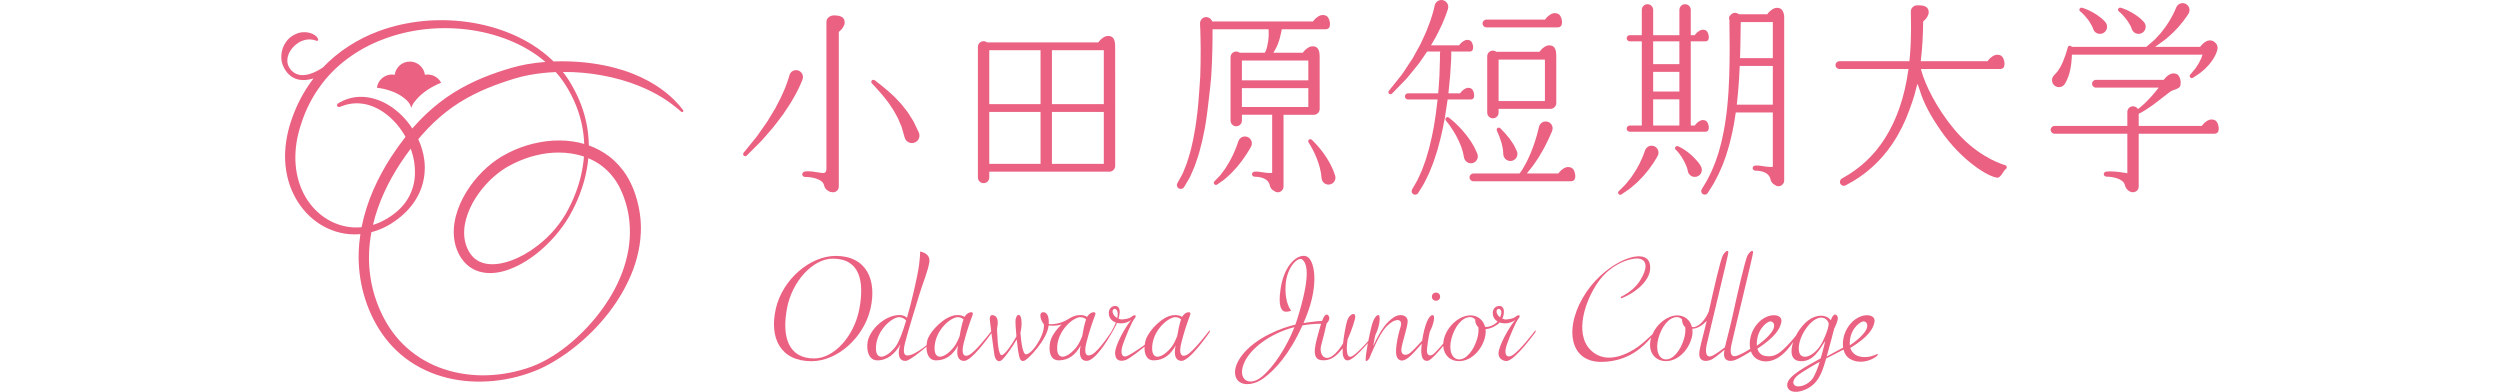 <?xml version="1.0" encoding="utf-8"?>
<!-- Generator: Adobe Illustrator 28.3.0, SVG Export Plug-In . SVG Version: 6.00 Build 0)  -->
<svg version="1.1" id="レイヤー_1" xmlns="http://www.w3.org/2000/svg" xmlns:xlink="http://www.w3.org/1999/xlink" x="0px"
	 y="0px" width="400px" height="62.7px" viewBox="0 0 400 62.7" style="enable-background:new 0 0 400 62.7;" xml:space="preserve">
<style type="text/css">
	.st0{fill:#EA6182;}
</style>
<g>
	<g>
		<path class="st0" d="M133.716,40.945c-4.125,0-8.509,3.771-9.58,8.423c-1.071,4.652,0.68,8.423,5.701,8.423
			c4.125,0,8.366-3.743,9.438-8.395C140.346,44.744,138.601,40.945,133.716,40.945z M137.5,49.395
			c-0.82,4.41-4.067,7.959-7.225,7.959c-4.211,0-5.184-3.575-4.364-7.985c0.82-4.41,4.176-7.985,7.334-7.985
			C137.572,41.383,138.32,44.984,137.5,49.395z"/>
		<path class="st0" d="M189.913,56.771c-0.826,0.433-1.397,0.007-0.892-1.963c0.506-1.969,0.991-3.327,1.412-4.436
			c0.244-0.642-0.738-0.529-1.223,0.205c-0.025,0.038-0.05,0.084-0.074,0.131c-0.275-0.197-0.729-0.367-1.462-0.276
			c-1.776,0.22-3.73,2.403-4.28,3.727c-0.107,0.258-0.198,0.625-0.242,1.024c-0.485,0.344-1.836,1.286-2.672,1.712
			c-0.922,0.469-1.315-0.282-0.845-1.691c0.37-1.112,1.428-3.683,1.898-4.246c0.47-0.564-0.056-0.658-0.432-0.319
			c-0.376,0.338-1.015,0.425-1.522,0.47c-0.199,0.017-0.412-0.03-0.617-0.116c0.103-0.345,0.174-0.7,0.185-1.052
			c0.038-1.237-1.061-1.157-1.503-0.617c-0.338,0.413-0.43,1.537,0.507,2.104c0.116,0.07,0.248,0.126,0.385,0.174
			c-0.171,0.452-0.417,0.969-0.779,1.574c0,0-1.936,2.962-3.025,3.532c-0.826,0.433-1.412,0.07-0.907-1.899
			c0.506-1.969,0.991-3.327,1.412-4.436c0.244-0.642-0.738-0.529-1.223,0.205c-0.025,0.038-0.05,0.084-0.074,0.131
			c-0.275-0.197-0.729-0.367-1.462-0.276c-0.537,0.067-1.09,0.315-1.616,0.662c0-0.001,0.002-0.002,0.002-0.003
			c-1.204,0.747-2.473,0.834-3.068,0.76c0.115-2.045-0.909-2.04-1.198-1.78c-0.304,0.273-0.089,1.191,0.417,1.816
			c0.074,0.372-0.03,1.191-0.562,2.259c-0.578,1.16-1.539,2.453-2.241,2.55c-0.586,0.08-0.828-1.954-0.945-3.482
			c0.292-1.08,0.217-2.433-0.068-2.718c-0.328-0.328-0.609,0.116-0.705,0.618c-0.057,0.298,0.022,1.507,0.135,2.707
			c-0.676,1.252-1.747,2.781-2.279,2.991c-0.637,0.251-0.744-2.528-0.763-2.992s-0.098-1.082-0.035-1.394
			c0.164-0.813,0.16-1.756-0.535-1.968c-0.695-0.212-0.695,0.425-0.618,1.024c0.026,0.201,0.102,0.801,0.196,1.529
			c-0.561,0.728-2.559,3.274-3.491,3.762c-0.826,0.433-1.397,0.007-0.891-1.963c0.506-1.969,0.991-3.327,1.412-4.436
			c0.244-0.642-0.738-0.529-1.223,0.205c-0.025,0.038-0.05,0.084-0.074,0.131c-0.275-0.197-0.729-0.367-1.462-0.276
			c-1.776,0.22-3.84,2.373-4.389,3.698c-0.115,0.277-0.201,0.68-0.229,1.114c-0.614,0.499-1.746,1.303-2.546,1.547
			c-0.842,0.256-1.402,0.038-0.897-1.931c0.506-1.969,1.736-5.907,2.276-7.701c0.54-1.794,1.344-3.632,1.606-5.163
			c0.262-1.531-1.476-1.75-1.476-1.75s0.059,1.269-0.43,3.719c-0.276,1.381-0.917,4.291-1.669,6.889
			c-0.239-0.245-0.721-0.534-1.631-0.421c-1.776,0.22-3.767,1.733-4.526,3.727c-0.377,0.991-0.348,3.5,1.427,3.5
			c1.58,0,2.846-1.05,3.677-2.582c-0.583,1.794-0.115,2.669,0.799,2.669c0.645,0,2.532-1.556,3.379-2.284
			c-0.016,1.051,0.339,2.197,1.528,2.197c1.58,0,2.701-0.86,3.532-2.391c-0.365,1.621,0.03,2.478,0.945,2.478
			c1.202,0,3.806-3.622,4.388-4.454c0.181,1.403,0.41,3.141,0.482,3.537c0.116,0.637,0.579,1.41,1.333,0.637
			c0.562-0.576,1.598-2.064,2.231-3.16c0.067,0.649,0.14,1.258,0.203,1.673c0.193,1.275,0.348,1.97,1.004,1.738
			c0.653-0.23,3.668-3.397,3.895-5.636c1.057,0.098,1.715-0.043,2.075-0.177c-0.768,0.734-1.384,1.598-1.655,2.253
			c-0.406,0.979-0.594,3.5,1.181,3.5c1.58,0,2.701-0.86,3.532-2.391c-0.365,1.621,0.03,2.478,0.945,2.478
			c1.355,0,3.357-3.316,3.882-4.228h0l0.005-0.009c0.08-0.14,0.126-0.223,0.126-0.223c0.209-0.365,0.565-0.954,0.849-1.629
			c0.682,0.176,1.54,0.076,2.288-0.457c-0.883,0.996-2.593,4.002-2.593,5.28c0,1.278,0.902,1.408,1.71,1.117
			c0.666-0.239,2.411-1.644,3.006-2.132c-0.053,1.047,0.25,2.193,1.446,2.193c1.58,0,2.701-0.86,3.532-2.391
			c-0.365,1.621,0.03,2.478,0.945,2.478c1.358,0,4.507-4.625,4.507-4.625l-0.002-0.314C193.557,52.809,191.002,56.2,189.913,56.771z
			 M189.323,50.714c-0.011,0.041-0.022,0.082-0.033,0.123c0,0,0,0,0,0L189.323,50.714z M174.126,50.714
			c-0.011,0.041-0.022,0.082-0.033,0.123c0,0,0,0,0,0L174.126,50.714z M154.513,50.714c-0.011,0.041-0.022,0.082-0.033,0.123
			c0,0,0,0,0,0L154.513,50.714z M143.282,55.472c-1.371,1.794-3.341,2.493-3.119-0.131c0.225-2.654,2.627-4.594,3.694-4.594
			c0.547,0,0.923,0.308,1.128,0.539C144.436,53.123,143.837,54.746,143.282,55.472z M152.666,55.472
			c-1.371,1.794-3.341,2.493-3.119-0.131c0.225-2.654,2.627-4.594,3.694-4.594c0.401,0,0.706,0.166,0.923,0.346
			c-0.262,0.722-0.49,1.852-0.618,2.673C153.272,54.461,152.977,55.065,152.666,55.472z M172.279,55.472
			c-1.371,1.794-3.341,2.493-3.119-0.131c0.225-2.654,2.627-4.594,3.694-4.594c0.401,0,0.706,0.166,0.923,0.346
			c-0.262,0.722-0.49,1.852-0.618,2.672C172.885,54.461,172.59,55.065,172.279,55.472z M178.759,50.892
			c-0.369-0.214-0.674-0.56-0.74-0.94c-0.091-0.523,0.451-0.779,0.714-0.253C178.85,49.933,178.887,50.327,178.759,50.892z
			 M187.476,55.472c-1.371,1.794-3.341,2.493-3.119-0.131c0.225-2.654,2.627-4.594,3.694-4.594c0.401,0,0.706,0.166,0.923,0.346
			c-0.262,0.722-0.49,1.852-0.618,2.672C188.082,54.461,187.787,55.065,187.476,55.472z"/>
		<path class="st0" d="M241.878,56.91c-0.893,0.426-1.27-0.317-0.807-1.705c0.371-1.112,1.428-3.683,1.898-4.246
			c0.47-0.564-0.056-0.658-0.432-0.319c-0.376,0.338-1.015,0.425-1.522,0.47c-0.21,0.018-0.436-0.035-0.652-0.131
			c0.154-0.316,0.249-0.663,0.261-1.038c0.038-1.237-1.102-1.156-1.544-0.616c-0.338,0.413-0.43,1.537,0.507,2.104
			c0.008,0.005,0.017,0.008,0.025,0.012c-0.272,0.348-0.876,0.7-1.398,0.827c-0.252,0.061-0.454,0.05-0.608,0.015
			c-0.294-1.104-1.204-1.822-2.332-1.822c-1.746,0-3.668,1.67-4.217,3.66c-0.082,0.296-0.125,0.582-0.14,0.856
			c-0.349,0.41-0.985,1.14-1.447,1.571c-0.668,0.625-1.142,0.237-1.163-0.323c-0.022-0.56,0.237-2.176,0.452-3.124
			c0.108-0.194,0.366-0.819,0.366-0.819c0.28-0.732,0.323-1.185,0.323-1.551c0-0.366-0.517-0.668-1.12,0.689
			c-0.35,0.787-0.626,2.015-0.785,3.086c-0.476,0.526-1.35,1.473-1.865,1.912c-0.733,0.625-1.551,0.409-1.465-0.539
			c0.086-0.948,0.991-3.49,1.013-4.46c0.021-0.969-1.206-1.357-2.262-0.625c-1.056,0.733-1.96,1.767-3.253,4.567
			c0.086-0.625,0.345-1.745,0.345-1.745c0.668-1.379,0.745-2.549,0.668-2.973c-0.086-0.474-0.603-0.259-1.034,0.776
			c-0.198,0.475-0.514,1.812-0.77,3.143c-0.532,0.595-2.058,2.258-2.706,2.49c-0.675,0.241-0.896-0.796-0.596-2.755
			c0.62-1.38,1.295-3.289,1.218-3.749c-0.113-0.679-1.018-0.17-1.301,0.792c-0.176,0.597-0.505,2.211-0.648,3.611
			c-0.387,0.649-1.015,1.543-1.784,2.044c-1.301,0.848-2.092-0.452-1.696-1.809c0.266-0.913,0.634-2.489,0.847-3.424
			c0.539-0.55,0.531-1.054,0.236-1.332c-0.297-0.279-0.616,0.004-0.964,0.919c-0.417,0.017-1.139,0.066-2.027,0.2
			c-0.258,0.039-0.575,0.08-0.944,0.138c0.122-0.279,0.243-0.561,0.363-0.855c2.262-5.542,1.357-9.444,0.057-9.839
			c-1.301-0.396-3.457,1.234-4.071,5.146c-0.496,3.157,0.266,3.664,0.711,3.727c0.47,0.067,0.985-0.165,0.985-0.165
			s-1.074-1.074-0.905-4.071c0.17-2.997,2.092-4.694,2.714-4.072c0.622,0.622,1.439,2.157-0.848,9.5
			c-0.09,0.29-0.193,0.584-0.301,0.879c-1.114,0.259-2.521,0.705-4.223,1.552c-3.716,1.85-5.693,4.578-5.41,6.445
			c0.283,1.866,2.639,1.981,4.562,0.567c1.774-1.304,4.076-3.721,6.198-8.436c0.942-0.167,1.938-0.262,2.982-0.266
			c-0.08,0.249-0.162,0.527-0.246,0.843c-0.509,1.923-1.527,4.75,0.226,4.976c1.733,0.224,2.691-0.934,3.478-1.889
			c-0.024,0.53-0.005,0.984,0.085,1.267c0.496,1.571,1.931,0.157,3.943-2.092c-0.22,1.189-0.38,2.313-0.351,2.742
			c0,0.302,0.474-0.022,0.625-0.388c0.151-0.366,1.4-3.598,2.671-4.977c1.271-1.379,2.758-1.487,2.284,0.043
			c-0.474,1.53-1.056,4.201-0.474,4.977c0.582,0.776,1.443,0.366,2.693-0.991c0.566-0.614,0.934-1.04,1.176-1.33
			c-0.07,0.577-0.099,1.073-0.077,1.374c0.065,0.905,0.323,1.444,1.013,1.379c0.541-0.051,1.928-1.69,2.501-2.395
			c0.072,1.434,1.061,2.443,2.543,2.443c1.784,0,3.497-1.566,4.095-3.66c0.15-0.523,0.185-1.015,0.129-1.458
			c0.05-0.003,0.099-0.007,0.142-0.013c0.839-0.109,1.69-0.579,2.124-1.056c0.709,0.256,1.667,0.196,2.494-0.392
			c-0.883,0.996-2.681,4.09-2.681,5.368c0,0.984,1.001,1.261,1.414,1.178c1.38-0.279,4.507-4.625,4.507-4.625l-0.002-0.314
			C245.68,52.809,243.116,56.247,241.878,56.91z M201.962,60.221c-2.149,1.81-4.128,0.452-2.827-2.319
			c0.952-2.029,3.84-4.49,7.976-5.563C205.909,55.432,203.849,58.632,201.962,60.221z M236.369,54.121
			c-0.544,1.937-1.754,3.386-2.887,3.386c-1.191,0-1.758-1.491-1.238-3.386c0.505-1.841,1.673-3.386,2.964-3.386
			c0.322,0,0.604,0.136,0.828,0.377c-0.006,0.211,0.021,0.656,0.306,1.042c0.058,0.079,0.126,0.143,0.196,0.201
			C236.598,52.864,236.553,53.464,236.369,54.121z M240.011,50.772c-0.282-0.213-0.501-0.506-0.556-0.82
			c-0.091-0.523,0.451-0.779,0.714-0.253C240.272,49.904,240.208,50.324,240.011,50.772z"/>
		<circle class="st0" cx="229.761" cy="47.468" r="0.657"/>
		<path class="st0" d="M300.293,56.67c-1.203,0.547-2.202,0.592-3.11,0.251c-0.843-0.317-1.149-1.241-1.149-1.241
			c2.817-1.713,3.699-3.022,3.889-4.202c0.208-1.291-2.055-1.523-3.654,0.114c-1.164,1.192-1.547,2.791-1.367,4.021l-2.63,1.425
			c0.594-2.082,1.196-4.461,1.196-4.461s0.786-1.474,0.541-1.917c-0.566-1.018-1.081,0.59-1.081,0.59s-0.442-0.688-1.425-0.737
			c-0.983-0.049-2.359,0.442-3.637,2.31c-0.185,0.271-0.357,0.566-0.513,0.87c-0.334,0.42-1.232,1.516-2.178,2.352
			c-0.99,0.875-1.783,1.117-2.893,0.875c-0.875-0.19-1.102-1.128-1.102-1.128c2.779-1.827,3.652-3.135,3.842-4.315
			c0.208-1.291-2.055-1.523-3.654,0.114c-1.232,1.262-1.59,2.981-1.33,4.234c-0.503,0.319-1.297,0.786-2.043,1.069
			c-0.968,0.367-1.287-0.273-0.971-1.725c0.381-1.751,3.426-14.197,3.464-14.73c0.038-0.533-0.419-0.305-0.837,0.343
			s-1.713,6.471-2.436,9.744c-0.528,2.389-0.997,3.975-1.227,5.048c-0.61,0.468-1.396,1.039-1.951,1.321
			c-0.922,0.469-1.287-0.273-0.971-1.725c0.381-1.751,3.426-14.197,3.464-14.73c0.038-0.533-0.419-0.305-0.837,0.343
			c-0.389,0.601-1.535,5.675-2.275,9.016c-0.314,0.824-1.082,2.075-2.105,2.469c-0.242,0.093-0.442,0.087-0.598,0.049
			c-0.284-1.123-1.203-1.855-2.342-1.855c-1.559,0-3.255,1.332-3.992,3.034c-0.686,0.655-1.621,1.508-2.343,2.018
			c-1.294,0.914-4.986,3.083-7.574,0.457c-2.588-2.626-0.875-7.879,1.294-10.924c2.17-3.045,5.595-3.959,6.699-3.616
			c1.104,0.343,1.142,1.599-0.076,3.502c-0.484,0.757-1.408,1.789-3.083,2.588c0.038,0.152,0.076,0.228,0.076,0.228
			c2.208-0.837,5.1-3.007,4.606-5.481c-0.582-2.909-6.773-0.501-10.125,4.415c-3.659,5.368-2.967,11.328,2.474,11.221
			c4.296-0.085,6.602-2.458,7.868-3.908c-0.013,0.042-0.029,0.083-0.04,0.125c-0.565,2.049,0.526,3.66,2.402,3.66
			c1.784,0,3.497-1.566,4.095-3.66c0.157-0.55,0.186-1.064,0.117-1.524c0.056-0.004,0.108-0.008,0.155-0.011
			c0.729-0.058,1.499-0.559,2.147-1.246c-0.64,2.757-1.157,4.318-1.189,5.23c-0.044,1.277,0.99,1.32,1.798,1.029
			c0.466-0.167,1.466-0.975,2.231-1.631c-0.039,0.226-0.064,0.427-0.07,0.601c-0.044,1.277,0.99,1.32,1.798,1.029
			c0.557-0.2,1.794-0.938,2.508-1.377c0.074,0.213,0.165,0.408,0.278,0.574c0.723,1.066,2.455,1.495,4.192,0.353
			c0.991-0.652,1.791-1.667,2.296-2.42c-0.504,1.503-0.401,2.955,1.1,3.057c2.162,0.147,3.145-1.966,4.03-3.243
			c0,0-0.344,1.523-0.737,2.801c-2.211,1.229-5.357,2.801-5.357,4.226c0,1.086,1.229,1.474,2.85,0.786
			c1.46-0.62,2.359-1.671,3.047-3.882c0.107-0.345,0.221-0.728,0.336-1.125c0.724-0.36,1.837-0.913,2.78-1.42
			c0.079,0.331,0.2,0.627,0.364,0.868c0.723,1.066,2.655,1.527,4.47,0.513C300.6,56.86,300.553,56.552,300.293,56.67z
			 M269.468,54.121c-0.544,1.937-1.754,3.386-2.887,3.386c-1.191,0-1.758-1.491-1.238-3.386c0.505-1.841,1.673-3.386,2.964-3.386
			c0.322,0,0.604,0.136,0.828,0.377c-0.006,0.211,0.021,0.656,0.306,1.042c0.058,0.079,0.125,0.141,0.196,0.195
			C269.697,52.859,269.653,53.462,269.468,54.121z M283.088,51.453c0.419-0.152,1.022,0.254,0.679,1.129
			c-0.497,1.271-2.676,2.738-2.676,2.738C280.977,52.922,282.463,51.68,283.088,51.453z M290.225,60.243
			c-0.491,0.938-1.639,1.637-2.605,1.573c-0.737-0.049-0.983-0.737-0.246-1.523c0.642-0.685,3.784-2.408,3.784-2.408
			S290.766,59.211,290.225,60.243z M291.601,54.69c-1.13,2.31-3.588,3.293-3.784,1.376c-0.197-1.917,1.523-4.57,2.949-5.111
			c1.425-0.541,1.818,0.737,1.818,0.737S292.731,52.381,291.601,54.69z M297.988,51.453c0.419-0.152,1.022,0.254,0.679,1.129
			c-0.497,1.271-2.701,2.67-2.701,2.67C295.852,52.854,297.363,51.68,297.988,51.453z"/>
	</g>
	<g>
		<path class="st0" d="M109.293,17.616c0,0-0.211-0.263-0.619-0.774c-0.437-0.485-1.097-1.208-2.092-2.009
			c-0.993-0.799-2.32-1.669-3.996-2.465c-0.844-0.381-1.763-0.77-2.774-1.093c-1.012-0.318-2.1-0.614-3.267-0.84
			c-2.333-0.453-4.963-0.703-7.827-0.61c-0.053,0.002-0.107,0.006-0.159,0.008c-0.1-0.098-0.197-0.2-0.299-0.296
			c-1.857-1.749-4.043-3.078-6.329-4.063c-2.293-0.978-4.697-1.613-7.111-1.954c-4.831-0.67-9.725-0.178-14.126,1.425
			c-3.455,1.262-6.579,3.28-9.026,5.84c-0.107,0.073-0.212,0.146-0.329,0.218c-0.343,0.216-0.731,0.426-1.152,0.606
			c-0.421,0.18-0.883,0.323-1.36,0.383c-0.476,0.061-0.971,0.026-1.409-0.166c-0.219-0.094-0.428-0.218-0.61-0.383l-0.036-0.029
			c0.002,0.003-0.021-0.021-0.03-0.029l-0.075-0.075c-0.05-0.05-0.082-0.09-0.124-0.135c-0.08-0.097-0.158-0.195-0.223-0.299
			c-0.27-0.416-0.385-0.909-0.342-1.384c0.036-0.476,0.21-0.933,0.453-1.326c0.241-0.396,0.548-0.732,0.868-1.005
			c0.325-0.267,0.661-0.481,0.992-0.607c0.328-0.131,0.638-0.215,0.921-0.237c0.282-0.031,0.538-0.011,0.754,0.024
			c0.216,0.035,0.392,0.086,0.513,0.125c0.124,0.04,0.19,0.061,0.19,0.061l0.01,0.003c0.05,0.016,0.107,0.009,0.153-0.024
			c0.078-0.055,0.093-0.157,0.061-0.26c0,0-0.073-0.17-0.15-0.277c-0.103-0.143-0.271-0.277-0.515-0.428
			c-0.244-0.147-0.677-0.311-1.085-0.364c-0.406-0.044-0.982-0.05-1.449,0.119c-0.465,0.169-0.96,0.406-1.37,0.776
			c-0.412,0.367-0.697,0.783-0.958,1.322c-0.257,0.539-0.404,1.315-0.355,2.018c0.044,0.637,0.324,1.348,0.686,1.873
			c0.087,0.134,0.186,0.257,0.288,0.377c0.054,0.058,0.114,0.125,0.165,0.175l0.076,0.074l0.046,0.044l0.045,0.039
			c0.232,0.218,0.507,0.393,0.796,0.525c0.584,0.268,1.219,0.32,1.794,0.276c0.447-0.037,0.865-0.133,1.256-0.251
			c-0.112,0.147-0.226,0.294-0.334,0.443c-1.31,1.8-2.327,3.747-3.047,5.779c-0.735,1.978-1.169,4.12-1.177,6.208
			c-0.004,2.094,0.428,4.166,1.305,5.989c0.868,1.824,2.161,3.397,3.722,4.527c1.558,1.134,3.381,1.809,5.191,1.968
			c0.618,0.06,1.232,0.055,1.834,0.002c-0.304,1.999-0.372,4.072-0.137,6.149c0.254,2.279,0.885,4.567,1.852,6.697
			c0.998,2.161,2.36,4.185,4.144,5.86c1.774,1.676,3.943,2.953,6.274,3.768c2.334,0.817,4.831,1.174,7.323,1.118
			c2.497-0.045,4.988-0.481,7.393-1.306c0.576-0.209,1.191-0.423,1.77-0.685c0.583-0.259,1.152-0.547,1.708-0.858
			c1.109-0.628,2.186-1.317,3.208-2.088c2.053-1.53,3.941-3.314,5.597-5.324c1.661-2.005,3.08-4.251,4.132-6.705
			c1.047-2.45,1.668-5.151,1.621-7.903c-0.03-1.373-0.234-2.749-0.594-4.083c-0.094-0.335-0.185-0.66-0.303-0.998
			c-0.057-0.164-0.114-0.344-0.173-0.495l-0.175-0.459c-0.15-0.347-0.281-0.653-0.442-0.975c-0.167-0.312-0.322-0.63-0.516-0.929
			c-0.359-0.613-0.799-1.181-1.265-1.724c-0.479-0.533-1.004-1.026-1.571-1.468c-0.999-0.765-2.118-1.368-3.295-1.787
			c-0.023-2.572-0.594-5.123-1.618-7.446c-0.26-0.59-0.537-1.164-0.854-1.729l-0.233-0.425l-0.242-0.404l-0.247-0.41l-0.267-0.402
			c-0.215-0.323-0.446-0.633-0.684-0.938c2.231-0.013,4.308,0.189,6.175,0.531c4.458,0.797,7.717,2.316,9.767,3.595
			c1.031,0.64,1.761,1.227,2.259,1.619c0.483,0.412,0.733,0.625,0.733,0.625l0.009,0.008c0.071,0.061,0.177,0.064,0.253,0.004
			C109.347,17.827,109.361,17.702,109.293,17.616z M55.941,36.331c-1.601-0.198-3.183-0.85-4.52-1.896
			c-1.338-1.044-2.43-2.465-3.141-4.1c-0.708-1.637-1.055-3.472-1.021-5.349c0.02-0.938,0.11-1.89,0.304-2.836
			c0.089-0.475,0.212-0.946,0.342-1.417c0.137-0.449,0.288-0.988,0.452-1.427c0.643-1.87,1.577-3.705,2.772-5.379
			c2.382-3.372,5.95-6.034,10.083-7.606c4.127-1.595,8.804-2.166,13.453-1.61c2.323,0.282,4.642,0.851,6.856,1.746
			c2.061,0.843,4.035,1.978,5.748,3.451c-0.981,0.077-1.983,0.197-3.008,0.378c-0.383,0.074-0.769,0.146-1.168,0.243
			c-0.416,0.093-0.74,0.183-1.158,0.301c-0.381,0.113-0.764,0.227-1.151,0.342c-0.387,0.117-0.773,0.253-1.164,0.38
			c-3.108,1.06-6.378,2.569-9.334,4.885c-1.478,1.148-2.873,2.476-4.162,3.943c-0.05,0.057-0.098,0.119-0.148,0.177
			c-0.992-1.518-2.207-2.694-3.444-3.517c-1.604-1.07-3.263-1.521-4.6-1.545c-1.347-0.034-2.338,0.313-2.954,0.578
			c-0.311,0.141-0.55,0.267-0.682,0.349c-0.141,0.083-0.213,0.124-0.213,0.124c-0.133,0.078-0.193,0.244-0.133,0.391
			c0.066,0.161,0.25,0.238,0.411,0.173c0,0,0.077-0.031,0.228-0.093c0.157-0.068,0.364-0.139,0.653-0.224
			c0.58-0.165,1.473-0.362,2.616-0.22c1.136,0.128,2.512,0.619,3.856,1.631c1.153,0.862,2.289,2.105,3.168,3.686
			c-0.818,1.044-1.597,2.139-2.33,3.261c-2.105,3.273-3.873,7.031-4.7,11.197C57.222,36.41,56.582,36.409,55.941,36.331z
			 M66.155,29.604c-0.311,1.251-0.938,2.505-1.926,3.547c-0.492,0.52-1.05,0.998-1.676,1.424c-0.611,0.423-1.282,0.794-1.99,1.091
			c-0.289,0.122-0.587,0.225-0.89,0.318c0.855-3.615,2.469-6.928,4.385-9.852c0.542-0.817,1.095-1.601,1.664-2.354
			c0.239,0.68,0.431,1.396,0.551,2.148C66.445,27.092,66.463,28.346,66.155,29.604z M90.299,13.313l0.245,0.391l0.249,0.399
			L91.02,14.5c0.304,0.528,0.581,1.086,0.836,1.647c0.974,2.147,1.539,4.496,1.62,6.885c-0.607-0.178-1.224-0.318-1.847-0.402
			c-0.7-0.107-1.405-0.151-2.108-0.155c-1.407-0.009-2.804,0.17-4.161,0.498c-1.357,0.33-2.672,0.807-3.925,1.433
			c-0.317,0.165-0.643,0.331-0.918,0.496l-0.215,0.124l-0.108,0.062l-0.129,0.081c-0.149,0.096-0.302,0.187-0.448,0.287
			c-0.59,0.392-1.144,0.828-1.668,1.292c-1.047,0.93-1.982,1.975-2.778,3.121c-0.798,1.144-1.47,2.386-1.935,3.725
			c-0.464,1.334-0.73,2.778-0.607,4.246c0.062,0.732,0.223,1.462,0.497,2.157l0.238,0.537l0.234,0.436
			c0.053,0.094,0.058,0.095,0.089,0.147l0.076,0.12c0.049,0.081,0.108,0.156,0.162,0.234c0.111,0.154,0.23,0.305,0.359,0.447
			c0.507,0.577,1.156,1.051,1.868,1.347c0.714,0.295,1.471,0.419,2.202,0.426c1.472,0.011,2.834-0.424,4.079-0.985
			c2.493-1.156,4.577-2.913,6.332-4.899c0.868-1.005,1.663-2.067,2.325-3.221c0.654-1.141,1.225-2.328,1.69-3.554
			c0.703-1.839,1.171-3.769,1.351-5.721c0.788,0.33,1.53,0.754,2.205,1.264c0.473,0.366,0.912,0.774,1.314,1.217
			c0.39,0.454,0.763,0.925,1.069,1.445c0.167,0.25,0.299,0.524,0.443,0.789c0.135,0.264,0.261,0.562,0.376,0.814l0.184,0.456
			c0.062,0.153,0.105,0.286,0.158,0.43c0.104,0.278,0.196,0.583,0.284,0.876c0.345,1.186,0.547,2.411,0.602,3.643
			c0.14,2.468-0.327,4.962-1.194,7.304c-0.869,2.348-2.158,4.538-3.68,6.529c-1.527,1.989-3.295,3.786-5.241,5.331
			c-1.957,1.533-4.089,2.812-6.426,3.54c-2.309,0.738-4.736,1.124-7.118,1.107c-2.384-0.028-4.734-0.451-6.888-1.288
			c-2.157-0.829-4.095-2.093-5.689-3.656c-1.603-1.556-2.824-3.456-3.701-5.437c-0.899-2.024-1.454-4.123-1.675-6.242
			c-0.223-2.116-0.109-4.231,0.268-6.264c0.001-0.006,0.003-0.012,0.004-0.019c0.532-0.141,1.05-0.316,1.542-0.527
			c0.779-0.333,1.502-0.74,2.172-1.211c0.657-0.465,1.285-0.972,1.84-1.538c1.12-1.119,1.977-2.461,2.466-3.885
			c0.487-1.425,0.618-2.908,0.459-4.277c-0.141-1.25-0.503-2.404-0.978-3.436c0.191-0.228,0.38-0.458,0.576-0.68
			c1.219-1.39,2.526-2.636,3.906-3.712c2.756-2.169,5.82-3.58,8.8-4.619c1.491-0.52,2.979-0.984,4.375-1.246
			c1.432-0.267,2.842-0.422,4.202-0.478c0.05-0.002,0.099-0.002,0.15-0.004c0.395,0.444,0.766,0.91,1.105,1.4L90.299,13.313z
			 M93.433,25.047c-0.15,1.95-0.599,3.888-1.297,5.74c-0.448,1.192-0.993,2.352-1.634,3.461c-0.646,1.09-1.414,2.126-2.292,3.057
			c-0.871,0.938-1.851,1.776-2.897,2.507c-1.045,0.732-2.166,1.357-3.34,1.805c-1.168,0.446-2.406,0.718-3.576,0.649
			c-1.171-0.062-2.225-0.528-2.922-1.382c-0.089-0.104-0.172-0.216-0.25-0.332c-0.038-0.059-0.08-0.114-0.114-0.176l-0.093-0.156
			l-0.227-0.44l-0.154-0.372c-0.202-0.538-0.321-1.113-0.361-1.698c-0.08-1.174,0.153-2.387,0.576-3.54
			c0.421-1.156,1.037-2.257,1.77-3.271c0.731-1.017,1.591-1.947,2.537-2.76c0.474-0.406,0.97-0.783,1.489-1.116
			c0.129-0.085,0.262-0.161,0.392-0.243l0.082-0.05l0.109-0.06l0.217-0.121c0.296-0.171,0.564-0.298,0.836-0.436
			c1.123-0.542,2.311-0.98,3.526-1.268c2.427-0.588,4.995-0.601,7.322,0.105C93.234,24.979,93.333,25.013,93.433,25.047z"/>
		<path class="st0" d="M64.729,15.75c0.233,0.176,0.433,0.369,0.599,0.574c0.234,0.289,0.394,0.602,0.471,0.933
			c0.014-0.041,0.041-0.112,0.085-0.206c0.04-0.116,0.088-0.231,0.149-0.343c0.103-0.187,0.234-0.366,0.39-0.535
			c0.635-0.835,1.861-1.989,4.157-2.943c-0.491-0.939-1.544-1.457-2.593-1.266c-0.161-1.191-1.179-2.111-2.415-2.111
			c-1.236,0-2.254,0.919-2.415,2.111c-1.183-0.215-2.372,0.469-2.754,1.644c-0.047,0.143-0.076,0.288-0.095,0.432
			c1.633,0.186,3.326,0.788,4.407,1.698C64.718,15.743,64.724,15.746,64.729,15.75z"/>
	</g>
	<g>
		<path class="st0" d="M178.414,7.409l0.009-0.125c-0.012-1.534-0.844-1.534-1.157-1.534c-0.446,0-1.073,0.402-1.46,0.935
			l-0.07,0.097h-17.8l-0.059-0.039c-0.15-0.099-0.324-0.152-0.502-0.152c-0.502,0-0.91,0.408-0.91,0.91v20.896
			c0,0.501,0.408,0.909,0.91,0.909s0.91-0.408,0.91-0.909v-0.931h19.282c0.088,0,0.17-0.018,0.264-0.059
			c0.358-0.132,0.598-0.473,0.598-0.85l-0.003-19.087L178.414,7.409z M166.489,26.219h-8.205v-8.31h8.205V26.219z M166.489,16.663
			h-8.205V8.029h8.205V16.663z M176.609,26.219h-8.301v-8.31h8.301V26.219z M176.609,16.663h-8.301V8.029h8.301V16.663z"/>
		<path class="st0" d="M199.542,21.894c-0.113-0.038-0.231-0.057-0.35-0.057c-0.485,0-0.9,0.308-1.059,0.784l-0.101,0.302
			c-0.042,0.128-0.133,0.397-0.285,0.768c-0.083,0.229-0.203,0.492-0.308,0.724c-0.055,0.121-0.111,0.246-0.17,0.377
			c-0.058,0.131-0.125,0.258-0.198,0.397l-0.228,0.439c-0.068,0.133-0.139,0.272-0.22,0.404c-0.083,0.129-0.163,0.261-0.257,0.416
			c-0.151,0.252-0.308,0.513-0.482,0.74l-0.378,0.504c-0.028,0.036-0.056,0.073-0.098,0.129l-0.019,0.027
			c-0.073,0.102-0.157,0.218-0.245,0.296l-0.841,0.877c-0.121,0.126-0.126,0.321-0.011,0.454c0.064,0.074,0.157,0.116,0.254,0.116
			c0.069,0,0.136-0.021,0.194-0.061l1.055-0.739c0.099-0.063,0.179-0.138,0.25-0.203l0.031-0.029
			c0.055-0.051,0.112-0.103,0.167-0.15l0.523-0.47c0.239-0.213,0.459-0.455,0.67-0.69l0.041-0.044
			c0.107-0.118,0.214-0.235,0.324-0.349c0.105-0.116,0.201-0.236,0.311-0.376c0.057-0.071,0.327-0.409,0.35-0.437
			c0.099-0.123,0.187-0.233,0.268-0.347l0.265-0.374c0.177-0.247,0.345-0.481,0.487-0.715c0.183-0.277,0.36-0.565,0.498-0.811
			l0.174-0.307c0.035-0.061,0.065-0.129,0.087-0.197C200.434,22.716,200.12,22.088,199.542,21.894z"/>
		<path class="st0" d="M213.486,27.708c-0.023-0.055-0.045-0.117-0.069-0.186l-0.013-0.036c-0.063-0.177-0.143-0.398-0.265-0.635
			c-0.126-0.274-0.324-0.69-0.588-1.122c-0.154-0.288-0.347-0.57-0.533-0.844c-0.077-0.113-0.153-0.225-0.219-0.327l-0.25-0.327
			c-0.197-0.26-0.401-0.529-0.629-0.778c-0.236-0.281-0.494-0.559-0.837-0.898c-0.063-0.067-0.127-0.131-0.203-0.201
			c-0.116-0.11-0.325-0.115-0.448-0.01c-0.131,0.111-0.157,0.303-0.061,0.445c0.064,0.097,0.114,0.178,0.164,0.268
			c0.176,0.286,0.362,0.6,0.544,0.968c0.138,0.248,0.259,0.522,0.386,0.812l0.167,0.379c0.036,0.102,0.073,0.202,0.118,0.32
			l0.026,0.069c0.095,0.254,0.203,0.542,0.27,0.803c0.099,0.306,0.185,0.648,0.261,1.047c0.057,0.228,0.077,0.436,0.092,0.604
			c0.005,0.048,0.01,0.093,0.017,0.14l0.042,0.36c0.011,0.082,0.031,0.164,0.059,0.244c0.159,0.438,0.58,0.731,1.045,0.731
			c0.13,0,0.258-0.023,0.38-0.068c0.575-0.21,0.873-0.85,0.664-1.425L213.486,27.708z"/>
		<path class="st0" d="M210.55,18.304c0.358-0.13,0.599-0.472,0.599-0.851l-0.003-8.328l-0.012-0.059l0.01-0.125
			c-0.012-1.535-0.844-1.535-1.158-1.535c-0.445,0-1.072,0.402-1.459,0.935l-0.071,0.097h-4.718l0.214-0.357
			c0.176-0.296,0.325-0.59,0.444-0.875c0.293-0.685,0.475-1.505,0.563-1.899l0.019-0.084c0.029-0.127,0.052-0.247,0.072-0.352
			l0.037-0.191h7.071c0.155,0,0.326-0.068,0.437-0.173c0.147-0.141,0.191-0.369,0.201-0.534c0.022-0.327-0.062-0.671-0.14-0.866
			c-0.136-0.336-0.328-0.548-0.573-0.631c-0.138-0.047-0.307-0.075-0.465-0.075c-0.446,0-1.073,0.402-1.459,0.935l-0.071,0.098
			h-16.128l-0.064-0.135c-0.167-0.35-0.526-0.567-0.939-0.567c-0.556,0.024-0.974,0.49-0.951,1.062l0.047,1.134
			c0.018,0.501,0.049,1.559,0.055,3.018c0.008,1.249-0.015,2.727-0.067,4.275c-0.014,0.269-0.251,3.805-0.318,4.404
			c-0.063,0.683-0.151,1.58-0.281,2.465l-0.058,0.431c-0.033,0.252-0.066,0.512-0.108,0.772l-0.204,1.152
			c-0.098,0.633-0.237,1.226-0.372,1.8l-0.088,0.378c-0.102,0.507-0.248,0.981-0.391,1.439c-0.051,0.161-0.1,0.319-0.144,0.469
			c-0.125,0.471-0.296,0.885-0.449,1.257l-0.388,0.957c-0.058,0.125-0.123,0.239-0.187,0.35l-0.673,1.217
			c-0.162,0.294-0.062,0.66,0.227,0.831c0.089,0.053,0.194,0.081,0.303,0.081c0.224,0,0.438-0.117,0.546-0.297
			c0,0,0.701-1.18,0.759-1.279c0.063-0.105,0.128-0.214,0.184-0.327l0.443-1.005c0.175-0.393,0.373-0.838,0.519-1.329
			c0.053-0.164,0.11-0.33,0.175-0.52c0.16-0.469,0.325-0.955,0.445-1.474l0.103-0.391c0.158-0.599,0.321-1.217,0.439-1.861
			l0.245-1.198c0.048-0.251,0.087-0.499,0.135-0.797l0.07-0.434c0.166-0.949,0.763-6.133,0.819-7.005
			c0.093-1.443,0.158-2.944,0.188-4.342c0.032-1.394,0.033-2.426,0.029-3.046l-0.002-0.238l8.722-0.001l0.244,0.016l0.018,0.308
			c0.012,0.302,0.018,0.909-0.079,1.587c-0.07,0.491-0.225,1.218-0.429,1.648l-0.107,0.2h-4.019l-0.059-0.04
			c-0.149-0.099-0.322-0.151-0.501-0.151c-0.501,0-0.909,0.408-0.909,0.91v10.136c0,0.502,0.408,0.91,0.909,0.91
			c0.502,0,0.91-0.408,0.91-0.91v-0.931h4.84v9.295l-0.213,0.02c-0.058,0.005-0.124,0.009-0.194,0.009
			c-0.34,0-0.753-0.064-1.085-0.115l-0.048-0.008c-0.465-0.073-0.874-0.13-1.195-0.106c-0.352,0.025-0.501,0.232-0.493,0.425
			c0.004,0.137,0.109,0.397,0.475,0.397c1.008,0,2.158,0.349,2.362,1.33c0.095,0.454,0.338,0.775,0.717,0.953l0.053,0.03
			c0.11,0.079,0.291,0.174,0.53,0.174c0.041,0,0.082-0.003,0.175-0.019l0.073-0.021c0.39-0.111,0.662-0.468,0.662-0.87V18.363h4.923
			C210.374,18.363,210.456,18.344,210.55,18.304z M209.33,17.117h-10.625v-3.015h10.625V17.117z M209.33,12.855h-10.625v-3.17
			h10.625V12.855z"/>
		<path class="st0" d="M328.921,13.818c0.161,0.084,0.334,0.126,0.514,0.126c0.419,0,0.798-0.231,0.992-0.602l0.152-0.292
			c0.098-0.184,0.224-0.435,0.331-0.748c0.103-0.243,0.179-0.533,0.26-0.842l0.091-0.411c0.059-0.318,0.12-0.647,0.148-0.976
			c0.039-0.292,0.055-0.567,0.071-0.859l0.027-0.471h20.899l-0.233,0.647l-0.288,0.568c-0.047,0.098-0.098,0.201-0.156,0.284
			l-0.47,0.718l-0.831,0.989c-0.109,0.13-0.106,0.315,0.006,0.439c0.105,0.12,0.304,0.147,0.439,0.058l1.112-0.74l0.766-0.645
			c0.076-0.062,0.143-0.133,0.21-0.207l0.219-0.234c0.032-0.034,0.315-0.336,0.332-0.357l0.326-0.431
			c0.155-0.191,0.276-0.399,0.405-0.621l0.129-0.223l0.177-0.373c0.021-0.041,0.039-0.086,0.06-0.142l0.017-0.039
			c0.041-0.075,0.071-0.166,0.084-0.25l0.053-0.181c0.031-0.102,0.049-0.214,0.052-0.317c0.009-0.387-0.178-0.745-0.497-0.954
			l-0.039-0.031c-0.092-0.083-0.173-0.134-0.262-0.164c-0.137-0.047-0.306-0.073-0.462-0.073c-0.446,0-1.073,0.401-1.458,0.933
			l-0.071,0.098h-7.21l0.606-0.429c0.082-0.059,0.166-0.121,0.251-0.185l0.104-0.077c0.12-0.089,0.244-0.181,0.373-0.27l0.066-0.049
			c0.177-0.128,0.36-0.261,0.529-0.42l0.609-0.54c0.268-0.23,0.519-0.496,0.741-0.732l0.093-0.097
			c0.091-0.096,0.178-0.188,0.265-0.274l0.301-0.351c0.214-0.25,0.417-0.485,0.59-0.719c0.264-0.342,0.457-0.61,0.592-0.819
			l0.206-0.315c0.036-0.056,0.07-0.12,0.096-0.183c0.114-0.273,0.115-0.573,0.003-0.846c-0.112-0.274-0.324-0.487-0.596-0.6
			c-0.135-0.057-0.278-0.086-0.426-0.086c-0.455,0-0.852,0.275-1.037,0.718l-0.124,0.299c-0.067,0.169-0.189,0.427-0.361,0.767
			c-0.115,0.237-0.272,0.51-0.411,0.75l-0.203,0.352c-0.075,0.107-0.148,0.221-0.235,0.356l-0.035,0.054
			c-0.162,0.254-0.329,0.518-0.535,0.77l-0.435,0.564c-0.129,0.18-0.275,0.334-0.415,0.483l-0.068,0.072
			c-0.106,0.106-0.205,0.215-0.335,0.358c-0.179,0.197-0.364,0.401-0.551,0.542l-0.935,0.804l-0.129,0.103h-11.931
			c-0.054-0.103-0.159-0.171-0.294-0.184c-0.155,0-0.291,0.101-0.33,0.245l-0.154,0.533c-0.062,0.203-0.13,0.423-0.207,0.658
			l-0.092,0.257c-0.078,0.225-0.177,0.505-0.285,0.747c-0.106,0.277-0.244,0.549-0.345,0.747l-0.098,0.198l-0.145,0.235
			c-0.111,0.181-0.215,0.352-0.348,0.513c-0.142,0.199-0.283,0.338-0.367,0.421l-0.184,0.192c-0.072,0.076-0.133,0.161-0.18,0.253
			c-0.138,0.265-0.164,0.567-0.075,0.852C328.462,13.448,328.657,13.681,328.921,13.818z"/>
		<path class="st0" d="M333.011,1.961l0.172,0.171c0.091,0.089,0.187,0.184,0.298,0.299c0.052,0.062,0.106,0.122,0.161,0.184
			c0.11,0.121,0.224,0.249,0.312,0.373c0.332,0.406,0.577,0.834,0.753,1.158l0.057,0.12c0.046,0.098,0.088,0.182,0.11,0.273
			l0.028,0.088c0.054,0.164,0.142,0.314,0.254,0.432c0.218,0.233,0.514,0.361,0.833,0.361c0.292,0,0.569-0.11,0.781-0.309
			c0.223-0.209,0.351-0.492,0.359-0.796c0.01-0.305-0.1-0.595-0.308-0.817l-0.24-0.255c-0.075-0.085-0.161-0.161-0.266-0.25
			l-0.156-0.134c-0.5-0.394-0.936-0.685-1.368-0.915c-0.163-0.099-0.34-0.181-0.521-0.265c-0.081-0.038-0.159-0.074-0.229-0.11
			c-0.198-0.083-0.387-0.155-0.575-0.226l-0.348-0.107c-0.014-0.003-0.062-0.008-0.075-0.008c-0.13,0-0.247,0.072-0.306,0.187
			c-0.07,0.144-0.029,0.319,0.099,0.416L333.011,1.961z"/>
		<path class="st0" d="M339.188,1.961l0.21,0.209c0.079,0.079,0.164,0.163,0.26,0.263c0.039,0.047,0.081,0.094,0.123,0.14
			l0.041,0.046c0.102,0.113,0.219,0.243,0.309,0.369c0.332,0.406,0.577,0.834,0.753,1.158l0.061,0.127
			c0.045,0.094,0.084,0.176,0.107,0.267l0.028,0.087c0.053,0.162,0.141,0.312,0.255,0.433c0.218,0.232,0.514,0.359,0.832,0.359
			c0.292,0,0.569-0.11,0.781-0.309c0.223-0.209,0.351-0.492,0.36-0.796c0.01-0.305-0.1-0.595-0.31-0.818l-0.24-0.256
			c-0.076-0.085-0.163-0.16-0.268-0.252l-0.152-0.131c-0.499-0.394-0.934-0.685-1.367-0.915c-0.158-0.096-0.325-0.173-0.476-0.243
			l-0.035-0.017c-0.086-0.039-0.169-0.079-0.24-0.114c-0.235-0.099-0.462-0.184-0.637-0.248l-0.283-0.085
			c-0.016-0.004-0.063-0.009-0.077-0.009c-0.131,0-0.251,0.074-0.306,0.188c-0.071,0.143-0.03,0.318,0.099,0.416L339.188,1.961z"/>
		<path class="st0" d="M354.857,19.819c-0.135-0.337-0.329-0.548-0.575-0.63c-0.138-0.047-0.306-0.074-0.463-0.074
			c-0.446,0-1.072,0.401-1.458,0.934l-0.071,0.098h-10.097v-1.945l0.132-0.065c1.282-0.636,2.729-1.775,3.787-2.607
			c0.795-0.624,1.22-0.955,1.468-1.049c0.082-0.031,0.166-0.061,0.265-0.095l0.018-0.007c0.549-0.191,1.024-0.355,1.024-0.892
			c0-0.002,0-0.009-0.001-0.009c0,0,0,0,0,0.001l0.006-0.037c0.007-0.044,0.014-0.088,0.016-0.131
			c0.022-0.324-0.062-0.668-0.14-0.864c-0.134-0.335-0.328-0.547-0.576-0.632c-0.138-0.047-0.306-0.073-0.461-0.073
			c-0.446,0-1.073,0.402-1.459,0.934l-0.071,0.098h-10.849c-0.344,0-0.623,0.28-0.623,0.623c0,0.344,0.279,0.623,0.623,0.623h10.04
			l-0.305,0.383c-1.38,1.73-2.441,2.61-2.833,2.908l-0.168,0.128l-0.145-0.153c-0.176-0.183-0.408-0.283-0.656-0.283
			c-0.502,0-0.91,0.408-0.91,0.91v2.234h-11.643c-0.344,0-0.623,0.279-0.623,0.623c0,0.344,0.279,0.623,0.623,0.623h11.643v6.332
			c-0.238-0.056-0.199-0.046-0.199-0.046c-0.802-0.129-1.656-0.255-2.511-0.255c-0.193,0-0.385,0.006-0.569,0.019
			c-0.353,0.025-0.502,0.232-0.493,0.425c0.004,0.137,0.109,0.397,0.475,0.397c1.016,0,2.702,0.365,2.905,1.345
			c0.111,0.537,0.558,1.01,1.061,1.124c0.071,0.016,0.143,0.024,0.215,0.024c0.523,0,0.933-0.395,0.933-0.9v-8.465h12.166
			c0.155,0,0.326-0.067,0.435-0.171c0.158-0.149,0.194-0.4,0.203-0.536C355.018,20.36,354.935,20.015,354.857,19.819z"/>
		<path class="st0" d="M264.612,23.372c-0.113-0.04-0.234-0.06-0.358-0.06c-0.482,0-0.898,0.31-1.061,0.79l-0.103,0.302
			c-0.056,0.177-0.159,0.441-0.306,0.788c-0.085,0.215-0.2,0.452-0.346,0.752l-0.187,0.386c-0.068,0.113-0.132,0.231-0.198,0.352
			l-0.044,0.081c-0.136,0.25-0.29,0.533-0.471,0.795l-0.394,0.592c-0.108,0.178-0.234,0.335-0.367,0.5l-0.071,0.087
			c-0.101,0.118-0.193,0.236-0.297,0.371c-0.157,0.201-0.334,0.429-0.514,0.589l-0.899,0.897c-0.123,0.123-0.132,0.317-0.022,0.452
			c0.064,0.078,0.159,0.123,0.26,0.123c0.067,0,0.132-0.02,0.19-0.058l1.096-0.744c0.205-0.126,0.413-0.308,0.641-0.506
			c0.119-0.104,0.257-0.225,0.395-0.338l0.079-0.068c0.161-0.137,0.328-0.279,0.478-0.443l0.564-0.577
			c0.235-0.233,0.456-0.501,0.67-0.761l0.042-0.051c0.104-0.126,0.204-0.248,0.303-0.36l0.232-0.313
			c0.2-0.267,0.407-0.544,0.577-0.808c0.24-0.359,0.414-0.638,0.531-0.852l0.185-0.327c0.025-0.045,0.06-0.115,0.084-0.188
			c0.096-0.279,0.076-0.579-0.055-0.844C265.115,23.663,264.889,23.466,264.612,23.372z"/>
		<path class="st0" d="M272.095,26.525l-0.164-0.259c-0.038-0.062-0.097-0.154-0.167-0.236l-0.255-0.311
			c-0.164-0.183-0.35-0.39-0.567-0.597c-0.237-0.226-0.47-0.446-0.725-0.643l-0.141-0.114c-0.082-0.068-0.157-0.129-0.25-0.189
			l-0.409-0.277c-0.177-0.122-0.398-0.235-0.592-0.337l-0.2-0.104c-0.055-0.031-0.1-0.045-0.183-0.069
			c-0.153-0.051-0.33,0.026-0.403,0.171c-0.072,0.145-0.028,0.328,0.108,0.428c0.052,0.039,0.14,0.104,0.187,0.174
			c0.043,0.056,0.088,0.107,0.147,0.176c0.081,0.091,0.174,0.201,0.275,0.343l0.225,0.318c0.058,0.073,0.117,0.171,0.171,0.265
			l0.062,0.106c0.159,0.253,0.297,0.535,0.398,0.742c0.097,0.198,0.174,0.391,0.249,0.578l0.114,0.331
			c0.04,0.106,0.047,0.17,0.052,0.213l0.018,0.112c0.024,0.15,0.078,0.297,0.158,0.425c0.209,0.333,0.568,0.532,0.96,0.532
			c0.21,0,0.416-0.059,0.599-0.172c0.256-0.16,0.434-0.411,0.502-0.705C272.335,27.122,272.278,26.819,272.095,26.525z"/>
		<path class="st0" d="M260.76,20.089c-0.273,0-0.494,0.221-0.494,0.494c0,0.273,0.221,0.494,0.494,0.494h12.138
			c0.124,0,0.257-0.052,0.348-0.138c0.091-0.088,0.147-0.241,0.159-0.431c0.018-0.267-0.048-0.548-0.116-0.721
			c-0.11-0.274-0.267-0.448-0.468-0.516c-0.114-0.038-0.252-0.06-0.381-0.06c-0.362,0-0.894,0.342-1.211,0.779l-0.071,0.098h-0.637
			V6.615h2.377c0.124,0,0.262-0.054,0.343-0.133c0.096-0.089,0.152-0.239,0.164-0.434c0.018-0.268-0.048-0.549-0.116-0.721
			c-0.11-0.275-0.267-0.448-0.468-0.516c-0.114-0.038-0.253-0.06-0.38-0.06c-0.362,0-0.895,0.342-1.211,0.78l-0.071,0.097h-0.637
			V1.582c0-0.502-0.408-0.91-0.91-0.91c-0.502,0-0.91,0.408-0.91,0.91v4.045h-4.195V1.582c0-0.502-0.408-0.91-0.91-0.91
			c-0.501,0-0.909,0.408-0.909,0.91v4.045h-1.927c-0.273,0-0.494,0.222-0.494,0.494c0,0.272,0.221,0.494,0.494,0.494h1.927v13.475
			H260.76z M264.505,6.615h4.195v3.641h-4.195V6.615z M264.505,11.502h4.195v3.145h-4.195V11.502z M264.505,15.894h4.195v4.195
			h-4.195V15.894z"/>
		<path class="st0" d="M285.469,2.823c0.022-0.326-0.062-0.67-0.14-0.866c-0.133-0.336-0.327-0.549-0.573-0.631
			c-0.137-0.047-0.306-0.074-0.464-0.074c-0.446,0-1.073,0.402-1.459,0.935l-0.071,0.097h-4.538l-0.065-0.049
			c-0.162-0.121-0.352-0.185-0.549-0.185c-0.382,0.004-0.606,0.23-0.681,0.323l-0.048,0.05c-0.089,0.07-0.237,0.226-0.237,0.484
			c0,0.08,0.016,0.159,0.046,0.237l0.018,0.042l0.036,4.219c0,3.095-0.046,6.409-0.385,9.67c-0.059,0.69-0.16,1.403-0.258,2.092
			l-0.082,0.564c-0.122,0.722-0.272,1.62-0.461,2.408c-0.104,0.537-0.248,1.051-0.387,1.548l-0.005,0.018
			c-0.068,0.238-0.133,0.473-0.2,0.729c-0.092,0.258-0.177,0.516-0.248,0.734l-0.012,0.036c-0.14,0.425-0.272,0.826-0.438,1.199
			l-0.107,0.26c-0.201,0.493-0.392,0.958-0.611,1.36l-0.196,0.393c-0.15,0.301-0.291,0.585-0.44,0.809l-0.64,1.062
			c-0.157,0.259-0.077,0.602,0.178,0.763c0.092,0.059,0.194,0.09,0.304,0.09c0.194,0,0.372-0.097,0.475-0.259l0.688-1.08
			c0.165-0.237,0.322-0.535,0.503-0.88l0.198-0.371c0.247-0.432,0.481-0.969,0.688-1.443l0.107-0.244
			c0.19-0.4,0.351-0.855,0.506-1.294c0.086-0.244,0.178-0.502,0.272-0.745c0.058-0.202,0.12-0.405,0.187-0.623l0.035-0.115
			c0.16-0.522,0.326-1.063,0.451-1.63c0.217-0.818,0.38-1.656,0.553-2.545c0.099-0.605,0.188-1.151,0.272-1.714l0.03-0.202h5.93
			v8.69l-0.214,0.02c-0.058,0.006-0.123,0.009-0.194,0.009c-0.335,0-0.75-0.064-1.084-0.115l-0.072-0.011
			c-0.405-0.063-0.825-0.129-1.174-0.103c-0.48,0.039-0.493,0.363-0.49,0.428c0.006,0.136,0.114,0.394,0.475,0.394
			c1.008,0,2.158,0.349,2.362,1.33c0.094,0.448,0.345,0.779,0.719,0.955l0.052,0.031c0.11,0.079,0.291,0.172,0.529,0.172
			c0.044,0,0.087-0.003,0.173-0.019l0.075-0.021c0.39-0.111,0.662-0.468,0.662-0.87l0.001-25.963l-0.008-0.058L285.469,2.823z
			 M283.652,16.747h-5.77l0.03-0.263c0.201-1.75,0.344-3.619,0.435-5.712l0.01-0.225h5.295V16.747z M283.652,9.301h-5.249
			l0.007-0.217c0.016-0.547,0.039-1.34,0.047-1.66l0.062-3.894h5.135V9.301z"/>
		<path class="st0" d="M231.592,16.121l0.026-0.204h3.739c0.123,0,0.258-0.054,0.346-0.137c0.117-0.111,0.152-0.296,0.161-0.431
			c0.018-0.271-0.051-0.558-0.117-0.721c-0.111-0.275-0.268-0.449-0.468-0.516c-0.114-0.038-0.253-0.06-0.381-0.06
			c-0.362,0-0.894,0.342-1.211,0.779l-0.071,0.098h-1.871l0.03-0.263c0.084-0.74,0.163-1.536,0.239-2.433
			c0.079-1.017,0.136-1.917,0.164-2.601l0.031-1.068l-0.032-0.316h3.017c0.124,0,0.257-0.053,0.348-0.139
			c0.091-0.087,0.148-0.24,0.159-0.43c0.018-0.269-0.048-0.549-0.116-0.72c-0.111-0.275-0.268-0.449-0.468-0.516
			c-0.113-0.039-0.252-0.061-0.381-0.061c-0.362,0-0.894,0.342-1.211,0.779l-0.071,0.098h-4.5l0.595-1.026
			c0.213-0.347,0.39-0.707,0.563-1.059c0,0,0.213-0.436,0.294-0.598l0.006-0.013c0.116-0.234,0.226-0.455,0.32-0.672l0.419-0.994
			c0.086-0.195,0.153-0.386,0.219-0.577l0.137-0.385c0.05-0.143,0.091-0.257,0.112-0.334l0.055-0.175
			c0.01-0.032,0.019-0.067,0.026-0.099c0.06-0.288,0.004-0.582-0.156-0.828c-0.161-0.247-0.409-0.416-0.698-0.476
			C230.778,0.007,230.705,0,230.632,0c-0.522,0-0.979,0.376-1.088,0.893L229.51,1.06c-0.018,0.088-0.042,0.188-0.078,0.326
			l-0.085,0.336c-0.028,0.116-0.075,0.309-0.143,0.514l-0.291,0.931c-0.067,0.205-0.149,0.417-0.243,0.663l-0.008,0.02
			c-0.052,0.135-0.224,0.591-0.224,0.591c-0.113,0.303-0.254,0.68-0.433,1.042l-0.58,1.265c-0.124,0.295-0.284,0.576-0.438,0.847
			c-0.069,0.12-0.16,0.28-0.251,0.453l-0.711,1.288l-1.503,2.271c-0.147,0.244-0.319,0.452-0.502,0.674
			c-0.08,0.097-0.158,0.191-0.234,0.293l-1.57,1.958c-0.112,0.14-0.095,0.344,0.04,0.463c0.125,0.112,0.348,0.102,0.465-0.018
			l1.763-1.816c0.093-0.102,0.194-0.204,0.308-0.318c0.177-0.178,0.36-0.362,0.522-0.578l1.177-1.452
			c0.199-0.243,0.41-0.502,0.608-0.757l0.863-1.258c0.077-0.12,0.158-0.235,0.249-0.362l0.131-0.188h2.091l-0.039,0.381l-0.004,0.95
			c-0.005,0.61-0.034,1.489-0.082,2.542c-0.043,0.774-0.094,1.623-0.178,2.592l-0.019,0.216h-4.831
			c-0.272,0-0.494,0.222-0.494,0.494c0,0.273,0.221,0.495,0.494,0.495h4.729l-0.028,0.261c-0.134,1.269-0.298,2.481-0.487,3.604
			c-0.067,0.456-0.16,0.914-0.251,1.356c-0.048,0.233-0.095,0.463-0.139,0.7c-0.087,0.426-0.19,0.841-0.29,1.243l-0.008,0.033
			c-0.058,0.229-0.114,0.455-0.17,0.694l-0.532,1.806l-0.575,1.569c-0.12,0.297-0.249,0.574-0.373,0.843l-0.01,0.02
			c-0.067,0.143-0.13,0.282-0.188,0.41c-0.135,0.326-0.287,0.583-0.41,0.79l-0.613,1.061c-0.152,0.263-0.068,0.596,0.19,0.757
			c0.091,0.056,0.191,0.085,0.297,0.085c0.197,0,0.376-0.099,0.478-0.265l0.662-1.064c0.137-0.218,0.308-0.49,0.451-0.805
			c0.057-0.119,0.119-0.243,0.183-0.37l0.045-0.089c0.14-0.277,0.287-0.574,0.426-0.885l0.655-1.633l0.235-0.706
			c0.126-0.377,0.255-0.765,0.376-1.155c0.061-0.226,0.125-0.454,0.197-0.71c0.129-0.459,0.245-0.875,0.347-1.306
			c0.052-0.239,0.109-0.478,0.173-0.748c0.098-0.418,0.21-0.891,0.291-1.356c0.019-0.093,0.093-0.516,0.093-0.516l0.199-0.901
			c0.011-0.047,0.009-0.097-0.005-0.147l0.04-0.239C231.393,17.521,231.501,16.804,231.592,16.121z"/>
		<path class="st0" d="M235.795,26.03c0.559-0.25,0.81-0.909,0.56-1.469l-0.155-0.344c-0.038-0.076-0.077-0.163-0.122-0.267
			c-0.079-0.181-0.177-0.406-0.321-0.634l-0.337-0.573c-0.069-0.12-0.151-0.234-0.247-0.366l-0.284-0.4
			c-0.094-0.135-0.191-0.273-0.314-0.413l-0.492-0.597c-0.111-0.129-0.227-0.252-0.347-0.378l-0.177-0.189
			c-0.169-0.185-0.337-0.354-0.514-0.514l-0.498-0.468l-0.493-0.411c-0.085-0.074-0.166-0.14-0.244-0.201
			c-0.128-0.098-0.334-0.083-0.445,0.028c-0.12,0.12-0.132,0.312-0.026,0.446l0.148,0.189c0.025,0.03,0.286,0.369,0.418,0.542
			l0.357,0.523c0.125,0.176,0.252,0.377,0.378,0.598l0.136,0.228c0.069,0.116,0.147,0.246,0.221,0.383l0.309,0.609
			c0.077,0.14,0.14,0.291,0.21,0.459l0.158,0.379c0.052,0.119,0.111,0.256,0.147,0.377l0.159,0.5
			c0.084,0.224,0.121,0.428,0.15,0.592c0.011,0.065,0.022,0.125,0.04,0.195l0.083,0.396c0.017,0.076,0.042,0.149,0.073,0.217
			c0.179,0.399,0.578,0.657,1.015,0.657C235.499,26.127,235.652,26.095,235.795,26.03z"/>
		<path class="st0" d="M242.028,22.911l-0.038-0.055c-0.045-0.066-0.09-0.134-0.132-0.2l-0.249-0.374l-0.469-0.571
			c-0.135-0.164-0.278-0.337-0.408-0.485l-0.687-0.71c-0.106-0.108-0.297-0.129-0.425-0.046c-0.137,0.089-0.19,0.263-0.126,0.412
			l0.384,0.915c0.059,0.157,0.111,0.317,0.176,0.513l0.214,0.641l0.088,0.414c0.013,0.07,0.03,0.139,0.051,0.235l0.004,0.017
			c0.033,0.14,0.068,0.286,0.069,0.411l0.05,0.688c0.01,0.141,0.046,0.278,0.109,0.405c0.19,0.395,0.581,0.64,1.019,0.64
			c0.171,0,0.337-0.038,0.49-0.113c0.272-0.131,0.477-0.36,0.576-0.645c0.098-0.284,0.081-0.59-0.049-0.864l-0.383-0.794
			C242.23,23.208,242.136,23.07,242.028,22.911z"/>
		<path class="st0" d="M248.408,17.355c0.359-0.131,0.599-0.472,0.599-0.851l-0.003-7.529l-0.011-0.054
			c0.001-0.004,0.004-0.073,0.009-0.133c-0.011-1.532-0.844-1.532-1.157-1.532c-0.446,0-1.073,0.402-1.459,0.934l-0.071,0.098
			h-6.888l-0.06-0.04c-0.15-0.099-0.324-0.151-0.501-0.151c-0.502,0-0.91,0.408-0.91,0.91v9.013c0,0.501,0.408,0.909,0.91,0.909
			c0.501,0,0.909-0.408,0.909-0.909v-0.606h8.369C248.233,17.414,248.315,17.395,248.408,17.355z M247.188,16.168h-7.413V9.534
			h7.413V16.168z"/>
		<path class="st0" d="M237.831,4.38h11.45c0.154,0,0.325-0.068,0.435-0.173c0.149-0.14,0.192-0.369,0.202-0.536
			c0.022-0.325-0.062-0.669-0.139-0.865c-0.134-0.334-0.327-0.546-0.576-0.632c-0.14-0.046-0.308-0.073-0.462-0.073
			c-0.446,0-1.073,0.402-1.459,0.935l-0.071,0.098h-9.381c-0.344,0-0.623,0.279-0.623,0.623
			C237.208,4.101,237.488,4.38,237.831,4.38z"/>
		<path class="st0" d="M251.329,26.799c-0.136-0.047-0.305-0.073-0.462-0.073c-0.446,0-1.073,0.401-1.458,0.933l-0.071,0.098h-4.554
			l-0.486-0.016l0.897-1.122c0.11-0.126,0.199-0.261,0.312-0.432l0.041-0.063c0.043-0.064,0.084-0.127,0.128-0.189l0.493-0.731
			l0.622-1.056c0.094-0.157,0.177-0.3,0.25-0.45l0.227-0.435c0.17-0.326,0.331-0.634,0.462-0.929
			c0.201-0.418,0.354-0.773,0.447-0.997l0.156-0.373c0.022-0.055,0.043-0.119,0.057-0.178c0.067-0.287,0.018-0.583-0.138-0.834
			c-0.157-0.251-0.401-0.426-0.686-0.49c-0.083-0.019-0.167-0.029-0.252-0.029c-0.524,0-0.959,0.355-1.081,0.883l-0.086,0.371
			c-0.046,0.204-0.127,0.534-0.248,0.95c-0.073,0.284-0.174,0.595-0.291,0.955l-0.131,0.401c-0.048,0.162-0.109,0.322-0.179,0.501
			c-0.032,0.082-0.402,1.047-0.402,1.046l-0.342,0.751c-0.035,0.072-0.068,0.147-0.122,0.268c-0.066,0.149-0.14,0.318-0.229,0.459
			c0,0-0.446,0.794-0.481,0.859c-0.076,0.14-0.151,0.275-0.229,0.381l-0.359,0.499h-7.385c-0.344,0-0.623,0.279-0.623,0.623
			c0,0.344,0.279,0.623,0.623,0.623h15.658c0.154,0,0.325-0.067,0.435-0.172c0.157-0.148,0.194-0.4,0.202-0.536
			c0.022-0.324-0.062-0.668-0.14-0.864C251.77,27.095,251.577,26.882,251.329,26.799z"/>
		<path class="st0" d="M128.435,12.603c0.075-0.284,0.035-0.58-0.113-0.835c-0.148-0.254-0.386-0.435-0.672-0.51
			c-0.092-0.024-0.187-0.036-0.28-0.036c-0.507,0-0.937,0.339-1.069,0.843l-0.041,0.155c-0.017,0.073-0.039,0.144-0.072,0.244
			l-0.052,0.169c-0.055,0.186-0.117,0.388-0.217,0.641l-0.321,0.851l-0.432,0.977c-0.146,0.358-0.337,0.72-0.539,1.104l-0.606,1.167
			l-0.7,1.156c-0.084,0.135-0.166,0.27-0.246,0.407l-0.009,0.016c-0.131,0.221-0.295,0.496-0.466,0.736l-1.469,2.09
			c-0.139,0.183-0.277,0.353-0.43,0.541l-1.726,2.123c-0.114,0.138-0.098,0.342,0.036,0.463c0.062,0.056,0.142,0.086,0.225,0.086
			c0.091,0,0.175-0.035,0.238-0.099l1.944-1.943c0.163-0.163,0.332-0.33,0.497-0.506l1.735-1.999
			c0.192-0.219,0.372-0.461,0.535-0.681c0.004-0.005,0.008-0.011,0.011-0.017c0.005-0.006,0.011-0.012,0.015-0.019
			c0.098-0.131,0.197-0.263,0.295-0.389l0.849-1.123l0.786-1.193c0.239-0.362,0.466-0.704,0.654-1.054l0.575-1.006l0.451-0.902
			c0.142-0.276,0.253-0.54,0.324-0.714l0.095-0.226c0.044-0.105,0.081-0.192,0.101-0.252l0.059-0.157
			C128.415,12.673,128.426,12.636,128.435,12.603z"/>
		<path class="st0" d="M146.161,19.42l-0.48-0.764c-0.059-0.088-0.115-0.179-0.188-0.298l-0.016-0.025
			c-0.115-0.186-0.223-0.361-0.358-0.529l-0.687-0.871c-0.168-0.228-0.362-0.432-0.567-0.647l-0.159-0.168
			c-0.086-0.087-0.169-0.176-0.271-0.287c-0.147-0.159-0.313-0.34-0.5-0.502l-0.785-0.721c-0.157-0.14-0.316-0.271-0.485-0.409
			l-0.269-0.222c-0.251-0.211-0.472-0.388-0.676-0.543l-0.77-0.598c-0.13-0.101-0.347-0.082-0.455,0.039
			c-0.118,0.129-0.117,0.33,0.002,0.456l0.654,0.704c0.18,0.19,0.37,0.401,0.58,0.646l0.209,0.24
			c0.12,0.136,0.269,0.305,0.411,0.479l0.609,0.777c0.147,0.175,0.274,0.366,0.407,0.569c0.061,0.094,0.123,0.187,0.194,0.287
			l0.126,0.186c0.14,0.205,0.3,0.436,0.42,0.678l0.466,0.84c0.107,0.187,0.181,0.373,0.269,0.59c0.033,0.083,0.068,0.166,0.106,0.25
			l0.308,0.722l0.499,1.729c0.017,0.056,0.037,0.11,0.061,0.161c0.195,0.426,0.625,0.701,1.095,0.701
			c0.174,0,0.342-0.037,0.501-0.11c0.292-0.133,0.515-0.374,0.627-0.676c0.112-0.302,0.098-0.632-0.038-0.928
			C146.998,21.173,146.68,20.479,146.161,19.42z"/>
		<path class="st0" d="M133.393,2.463c-0.476,0-1.165,0.365-1.165,1.026v23.477c0,0.629-0.269,0.716-0.555,0.717
			c-0.326-0.025-0.664-0.08-0.991-0.133c-0.456-0.074-0.928-0.151-1.385-0.151c-0.167,0-0.321,0.01-0.47,0.03
			c-0.353,0.048-0.472,0.28-0.466,0.482c0.006,0.147,0.113,0.395,0.475,0.395c1.055,0,2.803,0.354,3.001,1.302
			c0.092,0.442,0.346,0.781,0.711,0.952l0.071,0.041c0.149,0.098,0.478,0.166,0.681,0.166c0.042,0,0.082-0.003,0.173-0.019
			l0.074-0.021c0.39-0.111,0.662-0.468,0.662-0.87V5.096l0.089-0.071c0.5-0.398,0.849-0.974,0.849-1.4
			C135.148,2.81,134.623,2.463,133.393,2.463z"/>
		<path class="st0" d="M320.847,26.438c-1.359-0.415-4.873-1.805-8.165-5.742c-2.94-3.517-4.67-7.24-5.258-9.36l-0.083-0.299h12.739
			c0.154,0,0.326-0.068,0.436-0.173c0.149-0.14,0.192-0.369,0.202-0.535c0.022-0.328-0.062-0.671-0.14-0.866
			c-0.134-0.336-0.327-0.549-0.573-0.631c-0.137-0.047-0.306-0.074-0.464-0.074c-0.446,0-1.073,0.402-1.459,0.935l-0.071,0.098
			h-10.693l0.031-0.264c0.11-0.93,0.192-1.847,0.244-2.725c0.081-1.296,0.102-2.425,0.111-3.263l0.002-0.108l0.083-0.069
			c0.471-0.397,0.8-0.956,0.8-1.359c0-0.317,0-1.157-1.569-1.157c-0.052,0-0.091,0.006-0.138,0.016l-0.034,0.007l-0.14-0.013
			c-0.265,0.004-0.513,0.112-0.698,0.303c-0.185,0.191-0.284,0.443-0.279,0.707l0.022,1.346c0.01,0.684,0.029,1.956-0.03,3.495
			c-0.032,0.919-0.098,1.885-0.196,2.87l-0.022,0.213h-11.202c-0.344,0-0.623,0.28-0.623,0.623c0,0.344,0.279,0.623,0.623,0.623
			h11.054l-0.038,0.269c-0.301,2.098-0.748,4.026-1.33,5.733c-0.271,0.826-0.614,1.686-1.049,2.631
			c-0.433,0.911-0.86,1.692-1.307,2.389c-0.138,0.236-0.297,0.461-0.465,0.701l-0.034,0.049c-0.078,0.109-0.157,0.22-0.236,0.34
			c-0.223,0.297-0.455,0.591-0.66,0.85l-0.11,0.139c-0.1,0.111-0.198,0.223-0.307,0.349l-0.068,0.077
			c-0.133,0.151-0.27,0.307-0.411,0.455l-0.294,0.294c-0.161,0.163-0.32,0.323-0.487,0.481l-0.761,0.674l-0.711,0.557
			c-0.295,0.234-0.59,0.429-0.854,0.604l-0.044,0.029c-0.113,0.075-0.224,0.149-0.337,0.229l-1.161,0.684
			c-0.288,0.17-0.389,0.547-0.226,0.84c0.132,0.235,0.367,0.319,0.543,0.319c0.107,0,0.209-0.026,0.303-0.079l1.209-0.674
			c0.124-0.083,0.259-0.169,0.433-0.278c0.259-0.163,0.581-0.366,0.901-0.607l0.262-0.193c0.172-0.127,0.352-0.259,0.527-0.395
			l0.837-0.707c0.189-0.17,0.376-0.35,0.574-0.541l0.288-0.276c0.177-0.178,0.351-0.367,0.539-0.572l0.325-0.352l0.089-0.106
			c0.25-0.301,0.509-0.613,0.757-0.93c0.087-0.122,0.176-0.244,0.267-0.366l0.052-0.07c0.166-0.225,0.338-0.456,0.496-0.712
			c0.498-0.737,0.99-1.587,1.462-2.527c0.485-0.987,0.871-1.893,1.181-2.769c0.387-1.055,0.76-2.107,1.06-3.369
			c0.097-0.353,0.164-0.603,0.213-0.795c0.085,0.18,0.2,0.47,0.321,0.858c0.004,0.012,0.009,0.024,0.011,0.025
			c0.62,2.078,1.655,4.072,3.457,6.669c3.351,4.83,7.751,7.465,9.073,7.465c0.004,0,0.011-0.001,0.016-0.001
			c0.342-0.081,0.588-0.469,0.805-0.812c0.149-0.236,0.289-0.459,0.465-0.575c0.109-0.072,0.167-0.202,0.147-0.328
			C321.064,26.584,320.971,26.476,320.847,26.438z"/>
	</g>
</g>
</svg>
